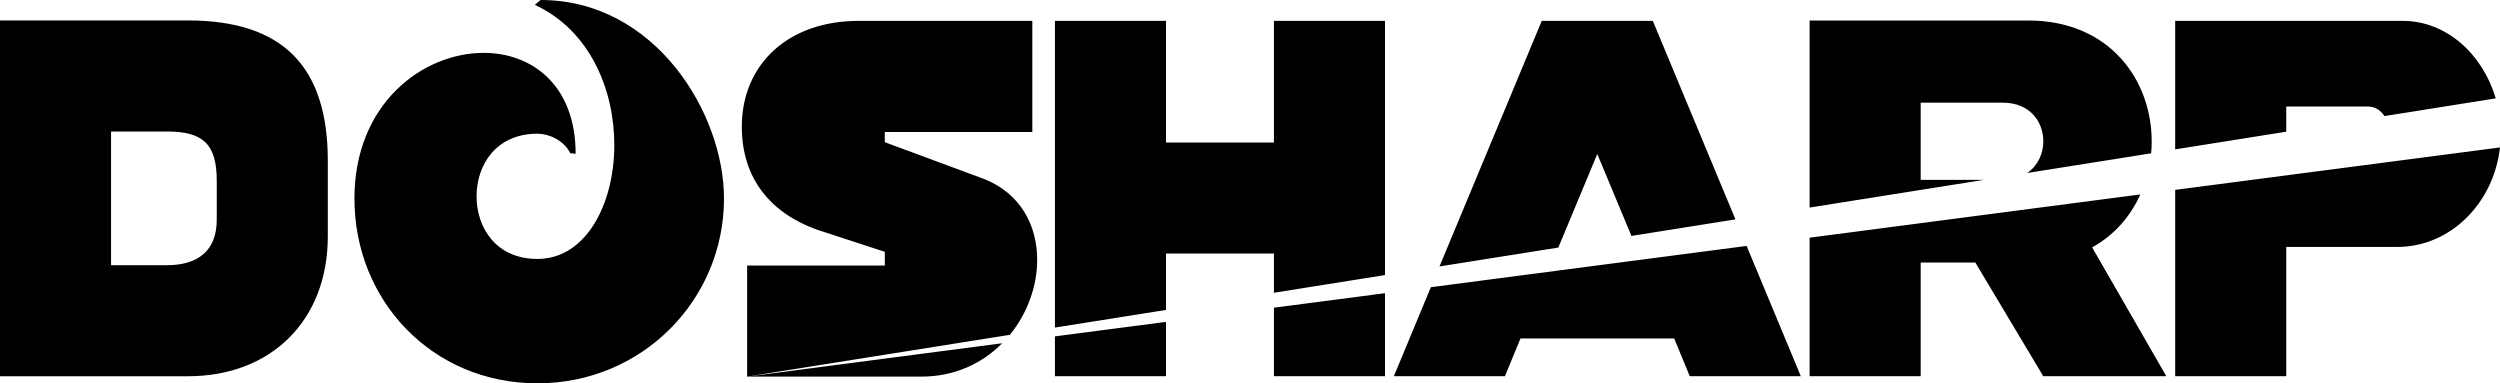 <svg xmlns="http://www.w3.org/2000/svg" viewBox="0 0 400 61.33"><path d="M0 3.27h30.06c15.14 0 22.39 7.32 22.39 22.46v12.08c0 13.43-9.03 22.39-22.39 22.39H0V3.27zm26.72 39.16c4.98 0 7.96-2.35 7.96-7.25v-6.25c0-5.83-2.13-7.89-7.96-7.89h-8.95v21.39h8.95zm29.99-10.66c0-15.21 10.94-23.31 20.68-23.31 7.75 0 14.71 5.19 14.71 16.13l-.85-.07c-1.07-2.13-3.48-3.13-5.26-3.13-6.61 0-9.74 4.98-9.74 10.02s3.13 10.02 9.74 10.02c7.75 0 12.3-8.74 12.3-18.26 0-8.81-3.91-18.34-12.72-22.39l.92-.78c18.34 0 29.35 18.12 29.35 31.77 0 16.13-13.01 29.56-29.85 29.56S56.71 48.11 56.71 31.77zm109.24 9.8c0-5.47-2.63-10.59-8.46-12.92l-15.92-5.9v-1.63h23.6V3.34h-27.79c-11.37 0-18.69 7.04-18.69 16.92 0 8.39 4.69 13.85 12.01 16.48l10.87 3.55v2.2h-22.03v17.77l42.04-6.69c2.83-3.46 4.37-7.83 4.37-12zm-5.6 13.35-40.81 5.34h27.86c5.38 0 9.78-2.14 12.95-5.34zm43.48-51.58v19.47h-17.27V3.34h-17.77v49.07l17.77-2.82v-9.03h17.27v6.28l17.77-2.83V3.34h-17.77zm-35.04 56.85h17.77V51.5l-17.77 2.32v6.37zm35.04-10.96v10.96h17.77V46.91l-17.77 2.32zm75.62-9.88-50.51 6.6-5.92 14.24h17.77l2.49-6.04h24.59l2.49 6.04h17.77l-8.67-20.84zm-23.88-14.7 5.46 13.1 16.64-2.65-13.22-31.76h-17.77l-16.36 39.29 19.01-3.02 6.23-14.96zm79.17 14.93c3.58-1.97 6.16-5 7.71-8.47l-52.91 6.92v22.16h17.77V42h8.74l10.87 18.19h19.69l-11.87-20.61zm-27.43-10.8V16.43h13.15c4.34 0 6.47 3.06 6.47 6.18 0 1.93-.85 3.9-2.58 5.07l19.83-3.15c.07-.64.09-1.28.09-1.92 0-9.67-6.61-19.33-19.76-19.33h-34.97v29.93l27.88-4.43H307.3zm77.11-25.44h-36.39V23.9l17.77-2.83v-4.02h13.15c1.02 0 1.94.58 2.57 1.52l17.8-2.83c-2.05-6.95-7.77-12.4-14.9-12.4zm-36.39 27.04v29.81h17.77V39.51h17.77c8.47 0 15.42-6.97 16.43-15.92l-51.97 6.79z"/></svg>